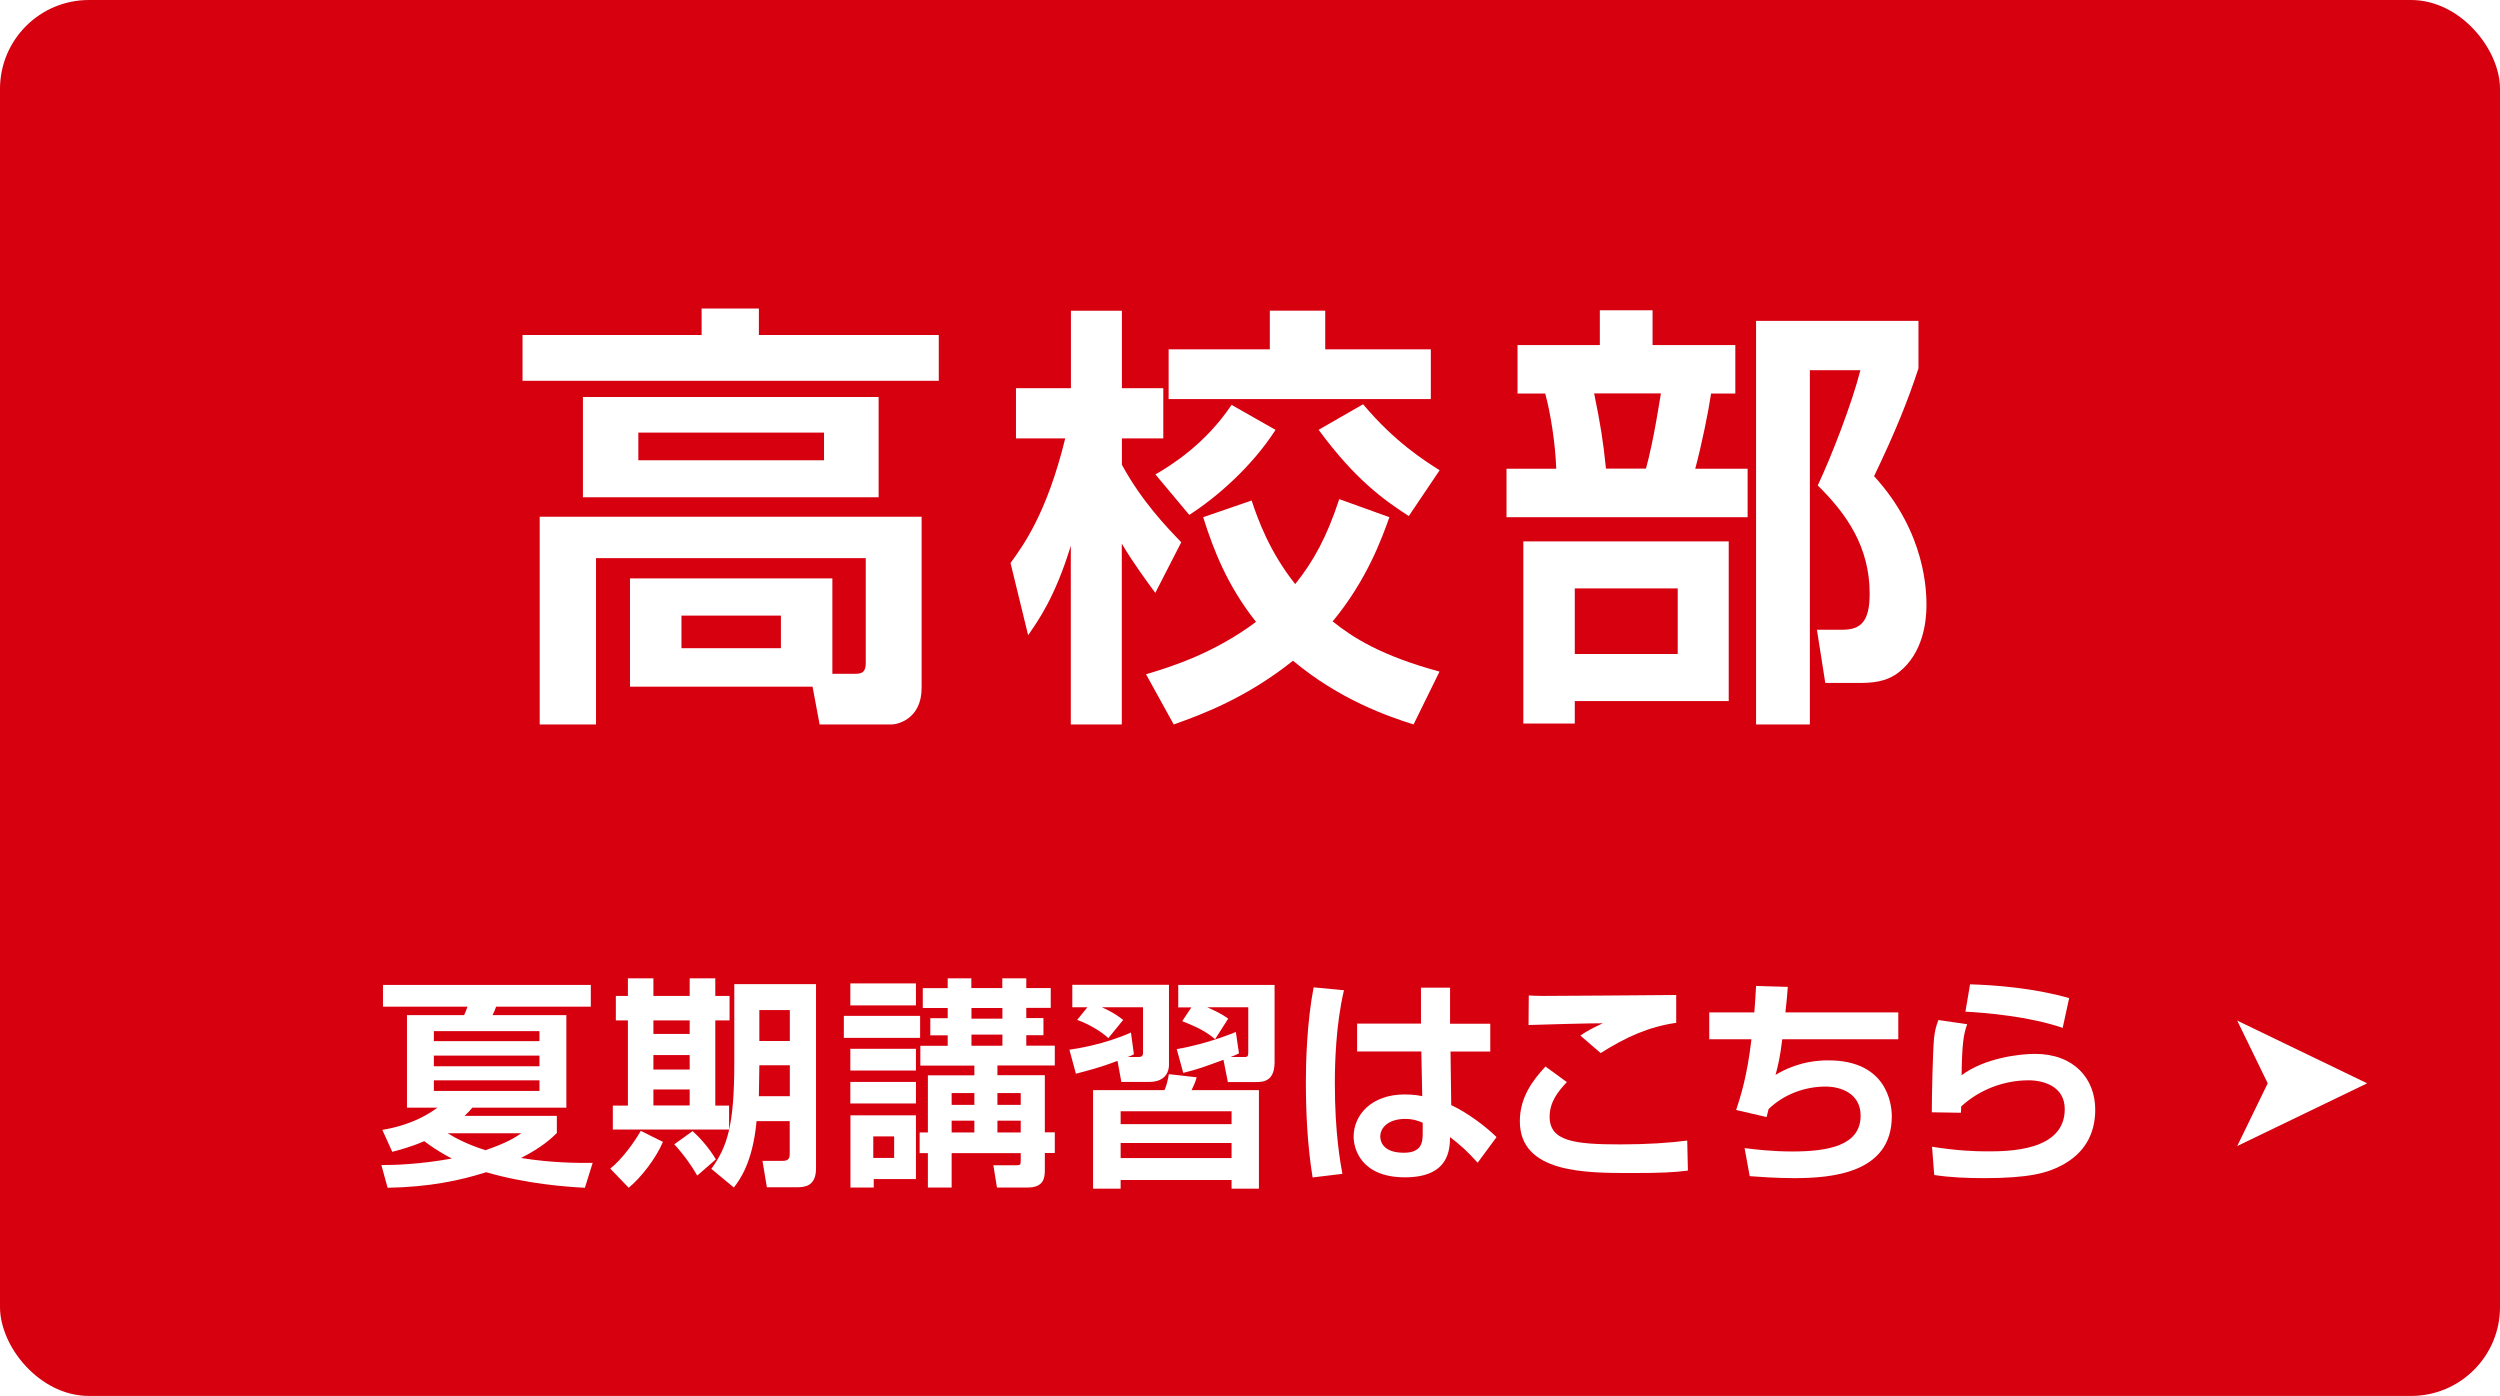 <?xml version="1.0" encoding="UTF-8"?><svg xmlns="http://www.w3.org/2000/svg" viewBox="0 0 215.68 120.43"><defs><style>.cls-1{fill:#fff;}.cls-2{fill:#d7000f;}</style></defs><g id="_背景_白"><rect class="cls-1" x="-506" y="-7212.39" width="749.77" height="7387.91"/></g><g id="_レイヤー_1"><rect class="cls-2" width="215.68" height="120.43" rx="7.67" ry="7.67"/><path class="cls-1" d="m60.54,26.62h4.93v2.28h15.52v3.95h-35.91v-3.95h15.45v-2.28Zm11.27,31.51h2.01c.53,0,.87-.15.87-.91v-9.07h-23.27v14.35h-4.86v-17.92h32.95v14.77c0,2.69-2.09,3.15-2.58,3.15h-6.22l-.61-3.26h-15.75v-9.34h17.46v8.24Zm3.99-23.88v8.65h-25.51v-8.65h25.51Zm-20.73,3.07v2.39h16.02v-2.39h-16.02Zm3.72,15.79v2.81h8.58v-2.81h-8.58Z"/><path class="cls-1" d="m87.19,48.56c1.06-1.48,3.11-4.21,4.71-10.74h-4.25v-4.33h4.74v-6.68h4.4v6.68h3.57v4.33h-3.57v2.28c1.71,3.15,3.91,5.43,5.12,6.68l-2.24,4.37c-.8-1.1-1.86-2.51-2.89-4.25v15.6h-4.4v-15.41c-1.4,4.55-2.85,6.49-3.68,7.71l-1.52-6.23Zm32.68-3.95c-.65,1.82-1.94,5.43-4.9,9,1.75,1.4,4.18,2.96,9.22,4.33l-2.24,4.56c-2.16-.68-6.38-2.13-10.4-5.5-3.99,3.19-7.82,4.63-10.29,5.5l-2.39-4.33c2.2-.65,5.88-1.82,9.49-4.52-2.47-3.11-3.68-6.23-4.56-9.03l4.18-1.44c.57,1.71,1.56,4.44,3.76,7.21,1.56-1.94,2.73-4.06,3.8-7.33l4.33,1.56Zm-9.83-7.52c-2.05,3.19-5.12,5.85-7.44,7.33l-2.92-3.49c1.44-.83,4.33-2.66,6.57-6l3.8,2.16Zm-.49-10.29h4.78v3.34h9.11v4.29h-22.62v-4.29h8.73v-3.34Zm8.05,8.08c2.73,3.26,5.35,4.9,6.6,5.69l-2.66,3.95c-2.13-1.37-4.63-3.15-7.78-7.44l3.83-2.2Z"/><path class="cls-1" d="m130.92,29.77h7.1v-3h4.55v3h7.14v4.18h-2.09c-.23,1.56-.84,4.55-1.37,6.49h4.52v4.18h-20.8v-4.18h4.29c-.08-2.24-.49-4.78-.95-6.49h-2.39v-4.18Zm18.22,16.93v13.78h-13.28v1.94h-4.44v-15.71h17.73Zm-13.28,4.06v5.66h8.88v-5.66h-8.88Zm1.67-16.82c.57,2.81.76,3.99,1.02,6.49h3.45c.68-2.47,1.21-6.04,1.29-6.49h-5.77Zm13.97,28.54V27.68h14.01v4.1c-.91,2.77-1.97,5.43-3.83,9.3,4.52,4.93,4.52,10.1,4.52,11.16,0,1.4-.3,4.1-2.35,5.73-1.14.91-2.43.95-3.57.95h-2.81l-.72-4.59h2.2c1.59,0,2.35-.72,2.35-3.11,0-4.06-2.01-6.91-4.48-9.34,1.18-2.5,2.96-7.1,3.68-9.94h-4.36v30.56h-4.63Z"/><path class="cls-1" d="m32.98,97.48c1.73-.29,3.39-.9,4.76-1.92h-2.63v-7.98h4.93c.13-.29.21-.5.29-.73h-7.29v-1.88h17.93v1.88h-8.17c-.1.29-.17.44-.31.73h6.37v7.98h-8.11c-.19.23-.33.38-.67.71h7.96v1.48c-.48.46-1.25,1.21-3.09,2.15,2.59.42,4.78.44,6.18.42l-.67,2.15c-1.61-.08-5.03-.33-8.52-1.34-2.3.73-4.95,1.28-8.5,1.34l-.54-1.96c1.11,0,3.18-.04,6.08-.56-1.25-.65-1.94-1.17-2.38-1.5-1.09.48-2.05.73-2.76.92l-.86-1.9Zm4.45-8.52v.86h9.11v-.86h-9.11Zm0,2.11v.92h9.11v-.92h-9.11Zm0,2.13v.92h9.11v-.92h-9.11Zm1.19,4.57c.69.42,1.69.96,3.26,1.46,1.84-.63,2.55-1.09,3.09-1.46h-6.35Z"/><path class="cls-1" d="m57.19,98.52c-.59,1.4-1.88,3.07-2.95,3.95l-1.59-1.65c1.05-.84,2.11-2.34,2.63-3.26l1.92.96Zm-3.03-14.12h2.21v1.52h3.13v-1.52h2.21v1.52h1.23v2.11h-1.23v7.35h1.19v2.07h-10.03v-2.07h1.3v-7.35h-1.04v-2.11h1.04v-1.52Zm2.21,3.63v1.17h3.13v-1.17h-3.13Zm0,2.99v1.25h3.13v-1.25h-3.13Zm0,2.97v1.38h3.13v-1.38h-3.13Zm3.38,3.59c.56.5,1.36,1.36,2.01,2.44l-1.61,1.4c-.42-.75-1.13-1.78-1.98-2.7l1.57-1.13Zm10.65-12.68v15.9c0,1.57-1,1.63-1.73,1.63h-2.51l-.38-2.28h1.76c.52,0,.59-.27.59-.63v-2.8h-2.86c-.33,3.64-1.52,5.16-1.96,5.73l-1.94-1.61c1.38-1.92,1.98-3.74,1.98-9.15v-6.79h7.04Zm-4.89,7c-.02,1.02-.02,1.53-.04,2.67h2.67v-2.67h-2.63Zm0-4.76v2.67h2.63v-2.67h-2.63Z"/><path class="cls-1" d="m79.38,89.54h-6.58v-1.9h6.58v1.9Zm-6.02-4.7h5.66v1.9h-5.66v-1.9Zm0,5.64h5.66v1.88h-5.66v-1.88Zm0,2.86h5.66v1.86h-5.66v-1.86Zm0,2.88h5.66v5.5h-3.64v.73h-2.01v-6.23Zm1.98,1.82v1.86h1.8v-1.86h-1.8Zm6.41-13.64h2.05v.84h2.67v-.84h2.07v.84h2.11v1.71h-2.11v.88h1.48v1.48h-1.48v.9h2.46v1.71h-4.95v.84h4.09v4.93h.86v1.78h-.86v1.48c0,.69-.1,1.5-1.5,1.5h-2.63l-.31-1.92h1.96c.36,0,.4-.06.4-.36v-.69h-5.96v2.97h-2.05v-2.97h-.71v-1.78h.71v-4.93h4.01v-.84h-4.66v-1.71h2.36v-.9h-1.5v-1.48h1.5v-.88h-2.15v-1.71h2.15v-.84Zm.35,9.9v1.02h1.96v-1.02h-1.96Zm0,2.38v1.02h1.96v-1.02h-1.96Zm1.71-9.72v.92h2.67v-.92h-2.67Zm0,2.3v.96h2.67v-.96h-2.67Zm2.24,5.04v1.02h2.01v-1.02h-2.01Zm0,2.38v1.02h2.01v-1.02h-2.01Z"/><path class="cls-1" d="m97.85,90.94c-.15.1-.42.19-.56.25h.92c.27,0,.4-.08.4-.36v-3.93h-3.55c.25.12,1.02.44,1.84,1.09l-1.28,1.57c-.63-.59-1.73-1.23-2.69-1.57l.88-1.09h-1.3v-1.94h8.34v6.92c0,.38-.15,1.46-1.71,1.46h-2.4l-.33-1.82c-1.48.58-2.78.9-3.59,1.11l-.56-2.07c.71-.1,3.01-.46,5.31-1.48l.25,1.86Zm10.76,3.11v8.5h-2.36v-.75h-9.57v.75h-2.38v-8.5h6.16c.19-.44.25-.69.38-1.38l2.4.27c-.15.52-.21.61-.44,1.11h5.81Zm-11.93,1.82v1.11h9.57v-1.11h-9.57Zm0,2.74v1.3h9.57v-1.3h-9.57Zm10.2-7.73c-.1.06-.54.25-.71.31h1.21c.27,0,.31-.12.31-.4v-3.89h-3.53c1.17.52,1.53.79,1.8.98l-1.13,1.77c-.71-.59-1.38-.98-2.84-1.55l.79-1.19h-1.13v-1.94h8.31v6.67c0,1.71-1.05,1.71-1.63,1.71h-2.4l-.38-1.92c-1.71.63-2.19.81-3.47,1.13l-.56-2.05c1.5-.25,3.47-.81,5.1-1.48l.27,1.86Z"/><path class="cls-1" d="m115.95,85.42c-.71,2.99-.79,6.35-.79,8.04,0,4.35.48,6.83.65,7.81l-2.57.31c-.46-2.84-.58-5.72-.58-8.29,0-1.57.08-5.06.67-8.11l2.61.25Zm6.64,2.9v-3.11h2.51v3.11h3.47v2.4h-3.43l.06,4.62c1.48.69,3.09,1.94,3.91,2.76l-1.63,2.21c-.94-1.04-1.52-1.55-2.38-2.21-.02,1.06-.08,3.47-3.89,3.47s-4.43-2.49-4.43-3.51c0-1.86,1.53-3.64,4.39-3.64.84,0,1.29.1,1.53.15l-.08-3.86h-5.54v-2.4h5.5Zm.15,8.54c-.36-.15-.81-.33-1.51-.33-1.36,0-2.15.69-2.15,1.52,0,.4.21,1.4,2.03,1.4,1.61,0,1.63-.98,1.63-1.75v-.84Z"/><path class="cls-1" d="m135.17,93.36c-.77.82-1.48,1.71-1.48,2.99,0,2.11,2.15,2.38,6.1,2.38,2.3,0,4.24-.13,5.77-.33l.06,2.59c-1.17.15-2.24.21-4.87.21-4.01,0-9.63,0-9.63-4.47,0-2.03,1.07-3.49,2.21-4.72l1.84,1.34Zm9.44-5.12c-2.4.35-4.33,1.23-6.52,2.61l-1.75-1.51c.65-.44.92-.58,1.94-1.06-.54-.02-6.02.13-6.41.15l.02-2.55c.29.02.79.04,1.19.04,1.42,0,9.51-.06,11.53-.08v2.4Z"/><path class="cls-1" d="m154.24,85.13c-.08.92-.12,1.51-.21,2.21h9.74v2.32h-10.01c-.19,1.57-.36,2.24-.58,3.07.69-.4,2.19-1.25,4.56-1.25,5.04,0,5.47,3.74,5.47,4.83,0,4.97-5.33,5.33-8.44,5.33-1.61,0-3.11-.12-3.82-.17l-.44-2.42c.96.12,2.4.29,4.12.29,2.97,0,5.89-.46,5.89-3.09,0-1.94-1.75-2.51-3.01-2.51-1.82,0-3.61.67-4.93,1.94-.08.31-.1.4-.17.69l-2.63-.61c.4-1.21.96-2.97,1.32-6.1h-3.64v-2.32h3.89c.08-1.09.1-1.34.15-2.28l2.72.08Z"/><path class="cls-1" d="m169.71,88.37c-.31.84-.44,1.67-.48,4.39,2.01-1.5,5.03-1.84,6.33-1.84,3.38,0,5.2,2.15,5.2,4.81,0,2.15-.96,3.78-2.88,4.8-1.25.67-2.86,1.11-6.69,1.11-1.52,0-2.95-.06-4.32-.27l-.19-2.44c2.15.35,3.76.4,4.76.4,1.77,0,6.69,0,6.69-3.64,0-2-1.88-2.49-3.11-2.49-2.15,0-4.26.81-5.83,2.26,0,.23,0,.31-.02.54l-2.51-.04c0-1.3.08-5.18.19-6.35.06-.59.15-1.02.38-1.61l2.47.36Zm8.25.31c-2.84-.98-6.67-1.32-8.4-1.4l.4-2.36c2.11.06,5.5.31,8.55,1.19l-.56,2.57Z"/><polygon class="cls-1" points="193.01 98.87 195.64 93.46 193.01 88.05 204.22 93.46 193.01 98.87"/></g></svg>